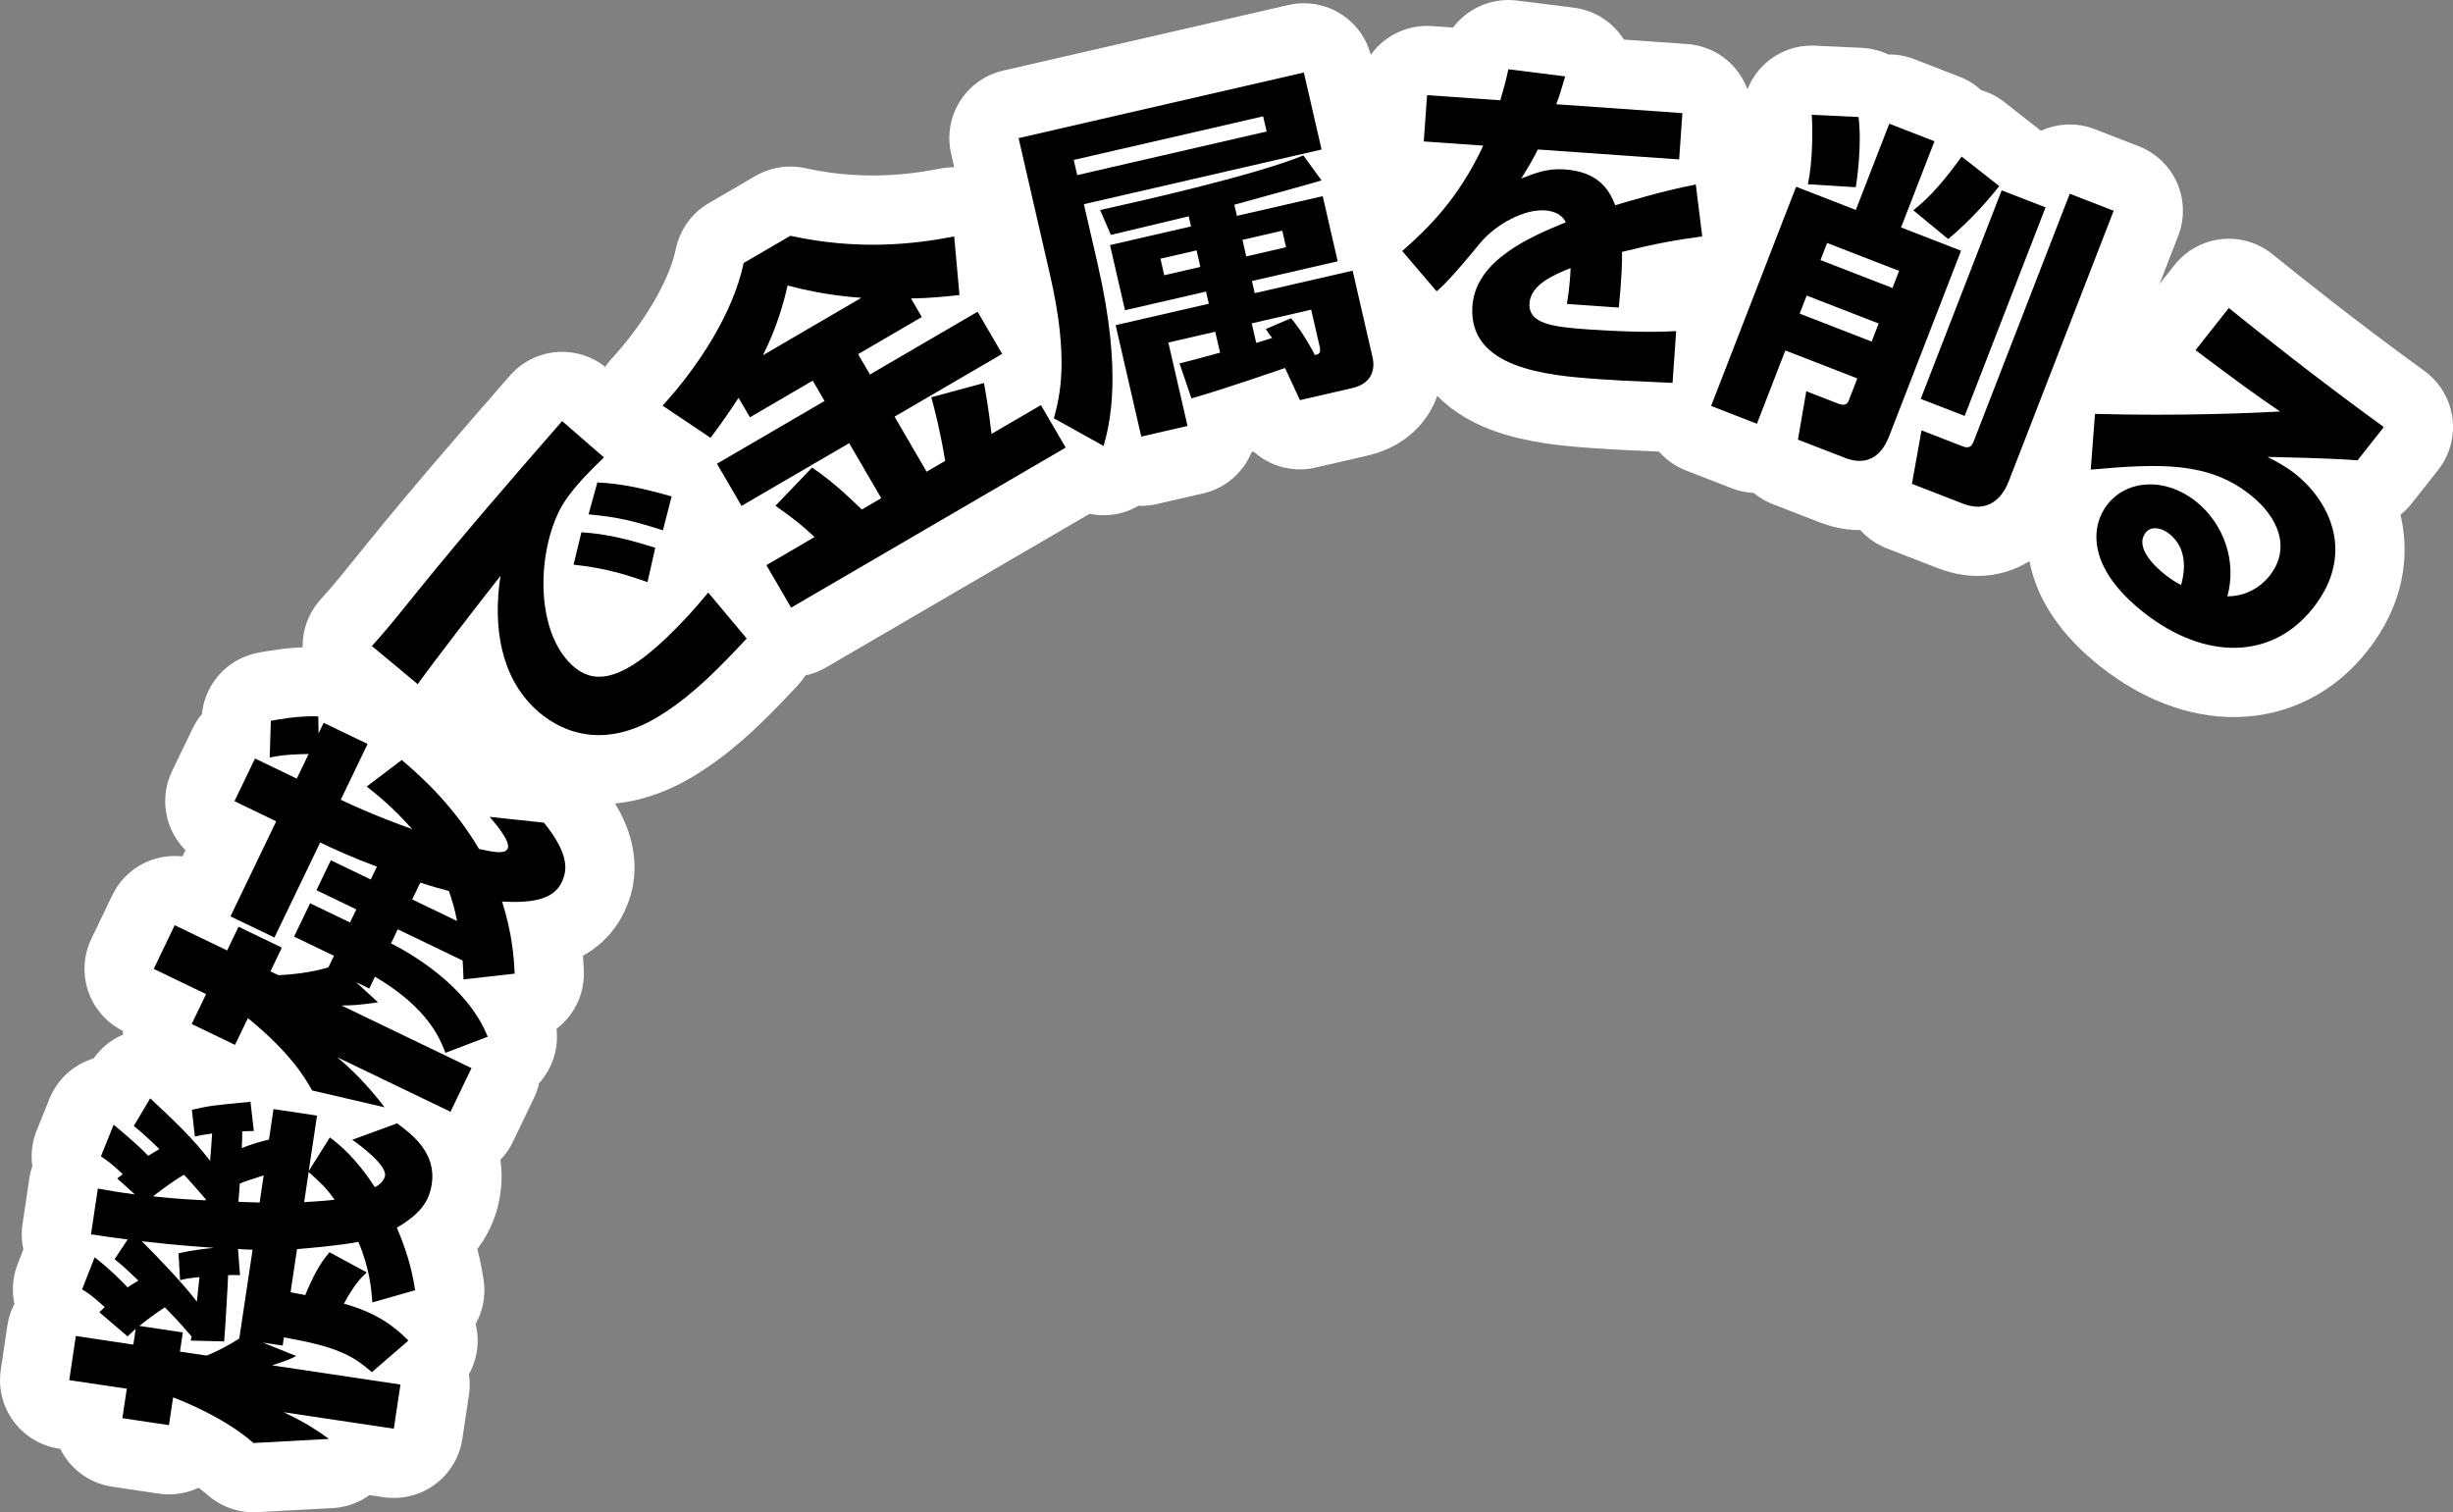 <?xml version="1.0" encoding="utf-8"?>
<!-- Generator: Adobe Illustrator 26.1.0, SVG Export Plug-In . SVG Version: 6.00 Build 0)  -->
<svg version="1.1" id="レイヤー_11" xmlns="http://www.w3.org/2000/svg" xmlns:xlink="http://www.w3.org/1999/xlink" x="0px"
	 y="0px" width="70.843px" height="43.677px" viewBox="0 0 70.843 43.677" style="enable-background:new 0 0 70.843 43.677;"
	 xml:space="preserve">
<rect x="0" y="0" width="70.843" height="43.677" fill="#808080" stroke="none"/>
<style type="text/css">
	.st0{fill:#FEF3ED;}
	.st1{fill:none;stroke:#000000;stroke-width:0.3;}
	.st2{clip-path:url(#SVGID_00000089546082631491479170000009974441465819315864_);fill:#FED95D;}
	.st3{clip-path:url(#SVGID_00000089546082631491479170000009974441465819315864_);}
	.st4{fill:#FCCD3B;}
	.st5{clip-path:url(#SVGID_00000089546082631491479170000009974441465819315864_);fill:#FFFFFF;}
	.st6{clip-path:url(#SVGID_00000089546082631491479170000009974441465819315864_);fill:#FFF5AF;}
	.st7{fill:#3E3A39;}
	.st8{fill:#727171;}
	.st9{fill:#FFFFFF;}
	.st10{fill:#FCD9A8;}
	.st11{fill:#769F7A;}
	.st12{fill:#BBC984;}
	.st13{fill:#FFF5D7;}
	.st14{fill:#898989;}
	.st15{fill:#F4A02A;}
	.st16{fill:#595757;}
	.st17{fill:#AEB3B5;}
	.st18{fill:#E6EBEE;}
	.st19{fill:#C84338;}
	.st20{fill:#DA6458;}
	.st21{fill:#DCDDDD;}
	.st22{fill:#FFE9A9;}
	.st23{fill:#F7F8F8;}
	.st24{fill:#515457;}
	.st25{fill:#F5B2B2;}
	.st26{fill:#59504D;}
	.st27{fill:#E60012;}
	.st28{fill:#EE7300;}
	.st29{fill:none;stroke:#FFFFFF;stroke-width:3;stroke-linecap:round;stroke-linejoin:round;}
	.st30{clip-path:url(#SVGID_00000032608510015242682590000001983946471941955774_);fill:#F6AD3C;}
	.st31{clip-path:url(#SVGID_00000032608510015242682590000001983946471941955774_);fill:#FFFFFF;}
	.st32{clip-path:url(#SVGID_00000032608510015242682590000001983946471941955774_);}
	.st33{clip-path:url(#SVGID_00000032608510015242682590000001983946471941955774_);fill:#E60012;}
	.st34{clip-path:url(#SVGID_00000032608510015242682590000001983946471941955774_);fill:#0068B7;}
	.st35{clip-path:url(#SVGID_00000089546082631491479170000009974441465819315864_);fill:#C8161D;}
	.st36{clip-path:url(#SVGID_00000089546082631491479170000009974441465819315864_);fill:#3E3A39;}
	.st37{clip-path:url(#SVGID_00000089546082631491479170000009974441465819315864_);fill:#E56345;}
	.st38{fill:#C8161D;}
	.st39{fill:#829098;}
	.st40{fill:#D4C7BF;}
	.st41{fill:#D1DDE4;}
	.st42{fill:#69615D;}
	.st43{fill:#B8C6D0;}
	.st44{fill:#AAB0B7;}
	.st45{fill:#D1A6A1;}
	.st46{fill:#FADBDA;}
	.st47{fill:#5D6164;}
	.st48{fill:#FFF9B1;}
	.st49{fill:#D3EDFB;}
	.st50{fill:#C36767;}
	.st51{fill:#F6AD3C;}
	.st52{display:none;}
	.st53{display:inline;fill:#FFFFFF;}
	.st54{display:none;fill:#FFFFFF;}
	.st55{fill:#686D71;}
	.st56{fill:#7D8488;}
	.st57{fill:#4992B9;}
	.st58{fill:#A6AFB5;}
	.st59{fill:#9FC59D;}
	.st60{fill:#C44949;}
	.st61{fill:#CD7161;}
	.st62{fill:#978C86;}
	.st63{clip-path:url(#SVGID_00000106827283142473086910000002023570349057642407_);}
	.st64{fill:#D1BD4A;}
	.st65{fill:#BC723B;}
	.st66{fill:#BCD5E0;}
	.st67{fill:#7C898E;}
	.st68{fill:#C7C7DC;}
	.st69{fill:#80808F;}
	.st70{fill:#E0E0EE;}
	.st71{fill:#E76526;}
	.st72{fill:#B5B5B6;}
	.st73{fill:#A1A7AE;}
	.st74{fill:#F4F7E7;}
	.st75{fill:#D71618;}
	.st76{clip-path:url(#SVGID_00000106130481898716637820000006483084996926379147_);}
	.st77{fill:none;stroke:#FFFFFF;stroke-width:4;stroke-linecap:round;stroke-linejoin:round;}
	.st78{clip-path:url(#SVGID_00000091726719788588135130000015551294228978108312_);}
	.st79{clip-path:url(#SVGID_00000134207633150735895900000011855065356493405884_);}
	.st80{clip-path:url(#SVGID_00000019678965439925945300000017530348689804236429_);}
	.st81{clip-path:url(#SVGID_00000121280872968962154110000000470985192589392562_);}
	.st82{clip-path:url(#SVGID_00000089546082631491479170000009974441465819315864_);fill:#686D71;}
	.st83{clip-path:url(#SVGID_00000089546082631491479170000009974441465819315864_);fill:#7D8488;}
	.st84{fill:none;stroke:#000000;stroke-width:0.7;stroke-linecap:round;stroke-linejoin:round;stroke-miterlimit:10;}
	.st85{clip-path:url(#SVGID_00000054248284260184875350000010779381559738991796_);}
	.st86{clip-path:url(#SVGID_00000108309330127268738410000018279604137449495207_);}
	.st87{clip-path:url(#SVGID_00000092434631208481133920000016303709125044430239_);}
	.st88{clip-path:url(#SVGID_00000152237774149559791770000016758817344778066079_);}
	.st89{clip-path:url(#SVGID_00000036933493434721511000000015078519518109343121_);}
	.st90{clip-path:url(#SVGID_00000103985273038480012200000015527971565867989140_);}
	.st91{clip-path:url(#SVGID_00000002359883143528452070000006969281276514011021_);}
	.st92{fill:#AD4631;}
	.st93{fill:#D46457;}
	.st94{fill:#D6D7E1;}
	.st95{fill:#B8BED0;}
	.st96{fill:#282523;}
	.st97{fill:#D5DFE1;}
	.st98{fill:#46464D;}
	.st99{fill:#AA9C75;}
	.st100{fill:#A9ACB6;}
	.st101{fill:#82B6A2;}
	.st102{fill:#CBAC9A;}
	.st103{fill:#A78E7F;}
	.st104{fill:#565353;}
	.st105{fill:#9A585B;}
	.st106{fill:#B7B7C4;}
	.st107{fill:#9191A3;}
	.st108{fill:#EE8080;}
	.st109{fill:#F4A452;}
	.st110{fill:#3D3B39;}
	.st111{fill:#D2CDCC;}
	.st112{fill:#5189C6;}
	.st113{fill:#EBE3C3;}
	.st114{fill:#7E9BB9;}
	.st115{fill:#E5D557;}
	.st116{fill:#7BBC51;}
	.st117{fill:#F9F8F8;}
	.st118{fill:#C1C2C2;}
	.st119{fill:#B0C15D;}
	.st120{fill:#C07B65;}
	.st121{fill:#AA7666;}
	.st122{fill:#686A6F;}
</style>
<g>
	<g>
		<path class="st77" d="M10.593,36.749c-0.129,0.122-0.352,0.321-0.66,0.901c0.999,0.281,1.484,0.688,1.862,1.067l-1.057,0.913
			c-0.571-0.51-1.071-0.746-2.539-1.006l-0.035,0.237l-0.573-0.086l0.963,0.387c-0.197,0.102-0.272,0.131-0.697,0.27l3.708,0.555
			l-0.191,1.275l-3.184-0.477c0.689,0.326,1.009,0.556,1.31,0.772l-2.181,0.118c-0.803-0.716-2.043-1.215-2.32-1.317l-0.12,0.801
			l-1.345-0.201l0.128-0.851L2,39.86l0.19-1.276l1.661,0.249l0.068-0.455c-0.083,0.079-0.117,0.104-0.235,0.218l-0.815-0.698
			c0.023-0.017,0.13-0.122,0.154-0.148c-0.355-0.326-0.476-0.405-0.651-0.513l0.361-0.926c0.407,0.313,0.83,0.73,0.951,0.87
			c0.09-0.058,0.157-0.108,0.312-0.196c-0.433-0.418-0.515-0.481-0.687-0.618l0.379-0.57c-0.456-0.058-0.733-0.1-1.06-0.148
			l0.198-1.324c0.266,0.05,0.581,0.106,1.066,0.169l-0.507-0.46c0.102-0.075,0.125-0.093,0.16-0.127
			c-0.337-0.313-0.502-0.43-0.631-0.51l0.369-0.915c0.36,0.297,0.789,0.674,0.998,0.897c0.154-0.088,0.223-0.139,0.322-0.194
			c-0.336-0.323-0.522-0.492-0.739-0.667l0.474-0.798c0.735,0.687,1.249,1.178,1.73,1.806c0.016-0.17,0.033-0.42,0.058-0.79
			c-0.247,0.034-0.341,0.05-0.498,0.087l-0.087-0.771c0.503-0.117,0.585-0.125,1.693-0.232l0.096,0.844
			c-0.253,0.002-0.284,0.008-0.335,0.01c0,0.132,0.001,0.264-0.012,0.484c0.302-0.127,0.606-0.203,0.785-0.247l0.131-0.88
			l1.256,0.188l-0.239,1.602l0.61-0.971c0.254,0.19,0.734,0.565,1.301,1.438c0.209-0.11,0.282-0.261,0.292-0.33
			c0.049-0.326-0.763-0.913-0.946-1.041l1.295-0.474c0.438,0.318,1.135,0.857,1.002,1.747c-0.07,0.465-0.289,0.847-1.009,1.265
			c0.382,0.896,0.47,1.455,0.528,1.808l-1.235,0.351c-0.028-0.348-0.068-0.961-0.405-1.749c-0.583,0.115-1.473,0.184-1.771,0.21
			l-0.187,1.246c0.138,0.03,0.364,0.064,0.423,0.083c0.318-0.78,0.565-1.077,0.701-1.239L10.593,36.749z M5.507,38.717L5.534,38.6
			c-0.061-0.069-0.325-0.393-0.773-0.844c-0.291,0.189-0.565,0.4-0.737,0.537l1.256,0.188l-0.083,0.554l0.771,0.115
			c0.204-0.08,0.596-0.265,0.943-0.495l0.384-2.562c-0.242-0.006-0.302-0.015-0.422-0.022l0.059,0.757
			c-0.181-0.007-0.241-0.006-0.344-0.001c-0.002,0.151-0.085,1.585-0.114,1.914L5.507,38.717z M5.761,36.885
			c-0.338,0.03-0.412,0.05-0.56,0.088l-0.045-0.775c0.409-0.1,0.829-0.139,1.024-0.159c-0.29-0.023-0.932-0.059-2.084-0.191
			c0.334,0.333,1.15,1.163,1.589,1.744L5.761,36.885z M5.945,34.638c-0.379-0.44-0.526-0.604-0.632-0.711
			c-0.32,0.185-0.72,0.488-0.892,0.624c0.199,0.021,0.636,0.075,1.52,0.116L5.945,34.638z M7.615,33.947
			c-0.52,0.165-0.583,0.186-0.692,0.24c-0.005,0.101-0.006,0.171-0.038,0.521c0.101,0.005,0.23,0.014,0.614,0.021L7.615,33.947z
			 M8.784,34.719c0.419-0.028,0.622-0.038,0.88-0.07c-0.268-0.374-0.411-0.496-0.75-0.8L8.784,34.719z"/>
		<path class="st77" d="M10.885,25.03c-0.715-0.267-1.215-0.496-1.638-0.699l-1.321,2.745l-1.27-0.61l1.321-2.746l-1.206-0.581
			l0.594-1.233l1.206,0.581l0.343-0.711c-0.246,0.004-0.715,0.011-1.125,0.102l0.033-1.06c0.219-0.039,0.771-0.15,1.37-0.128
			L9.2,21.181l0.147-0.306l1.269,0.611l-0.775,1.611c0.855,0.411,1.79,0.75,2.064,0.849c-0.577-0.644-0.962-0.95-1.314-1.231
			l1.012-0.766c0.638,0.54,1.518,1.362,2.232,2.571c0.453,0.097,0.749,0.15,0.827-0.012c0.104-0.216-0.438-0.82-0.523-0.917
			l1.571,0.168c0.778,0.963,0.655,1.425,0.508,1.73c-0.251,0.522-0.938,0.591-1.717,0.549c0.291,0.916,0.342,1.617,0.362,2.082
			l-1.477,0.165c-0.004-0.269-0.014-0.317-0.026-0.545l-1.872-0.901l-0.195,0.405c0.604,0.312,2.204,1.227,2.793,2.697l-1.222,0.465
			c-0.153-0.396-0.488-1.288-2.035-2.199l-0.164,0.343l-0.378-0.183l0.629,0.58c-0.548,0.08-0.695,0.087-1.053,0.092l3.754,1.808
			l-0.606,1.261l-3.268-1.573c0.688,0.575,1.161,1.18,1.366,1.445l-2.094-0.487c-0.197-0.35-0.606-1.067-1.855-2.09l-0.372,0.773
			l-1.252-0.602l0.416-0.864L4.44,27.982l0.606-1.261L6.56,27.45l0.329-0.685l1.251,0.603l-0.329,0.685l0.234,0.112
			c0.397-0.02,0.946-0.077,1.439-0.228l0.161-0.333L8.493,27.05l0.463-0.963l1.152,0.555l0.183-0.378l-1.152-0.555l0.416-0.864
			l1.152,0.555L10.885,25.03z M11.904,25.976L13.2,26.6c-0.072-0.379-0.157-0.642-0.236-0.868c-0.512-0.135-0.691-0.199-0.826-0.242
			L11.904,25.976z"/>
		<path class="st77" d="M17.442,13.21c-0.225,0.215-0.423,0.413-0.572,0.574c-0.224,0.242-0.556,0.631-0.719,0.97
			c-0.656,1.327-0.664,3.5,0.371,4.457c0.69,0.638,1.603,0.461,3.341-1.418c0.319-0.345,0.461-0.527,0.59-0.681l1.112,1.329
			c-0.815,0.867-1.495,1.572-2.413,2.167c-1.821,1.188-3.111,0.404-3.677-0.118c-0.998-0.924-1.252-2.357-1.021-3.859
			c-0.553,0.701-1.947,2.503-2.39,3.128l-1.324-1.102c0.435-0.483,0.623-0.718,1.353-1.623c1.344-1.658,2.616-3.123,4.141-4.873
			L17.442,13.21z M16.791,15.373c0.709,0.043,1.33,0.195,2.133,0.447L18.7,16.812c-0.811-0.287-1.346-0.415-2.135-0.504
			L16.791,15.373z M17.251,13.933c0.73,0.035,1.38,0.187,2.146,0.404l-0.252,0.979c-0.831-0.265-1.281-0.382-2.147-0.461
			L17.251,13.933z"/>
		<path class="st77" d="M21.329,11.49c-0.269,0.411-0.494,0.739-0.808,1.154l-1.386-0.929c1.025-1.118,2.041-2.671,2.342-4.12
			l1.348-0.785c1.936,0.422,3.537,0.252,4.732,0.019l0.153,1.692c-0.414,0.045-0.872,0.092-1.4,0.099l0.312,0.536l-1.84,1.072
			l0.343,0.587l3.108-1.812l0.71,1.218l-3.108,1.812l0.926,1.59l0.536-0.312c-0.146-0.887-0.308-1.499-0.4-1.838l1.519-0.411
			c0.062,0.345,0.124,0.668,0.22,1.469l1.426-0.831l0.715,1.227l-7.929,4.622l-0.715-1.227l1.391-0.811
			c-0.334-0.314-0.562-0.506-1.129-0.904l1.058-1.103c0.684,0.458,1.283,1.069,1.436,1.212l0.562-0.328l-0.927-1.589l-3.108,1.812
			l-0.71-1.218l3.108-1.812l-0.342-0.587l-1.813,1.058L21.329,11.49z M24.876,8.601c-0.977-0.067-1.719-0.248-2.129-0.355
			c-0.13,0.55-0.312,1.212-0.713,2.013L24.876,8.601z"/>
		<path class="st77" d="M37.655,2.094l0.512,2.224l-6.864,1.579l0.399,1.735c0.729,3.169,0.34,4.645,0.17,5.248l-1.436-0.799
			c0.172-0.636,0.449-1.705-0.111-4.143l-0.908-3.949L37.655,2.094z M36.479,3.36l-5.47,1.259l0.102,0.438l5.47-1.259L36.479,3.36z
			 M34.065,10.496c0.176-0.04,0.658-0.172,1.171-0.311l-0.14-0.604l-1.354,0.312l0.554,2.408l-1.336,0.308l-0.74-3.218l2.691-0.619
			L34.83,8.421L32.49,8.96l-0.433-1.882l2.34-0.539L34.33,6.247c-0.352,0.08-1.926,0.464-2.248,0.537l-0.31-0.719
			c0.968-0.213,4.463-0.996,5.869-1.576l0.525,0.721c-0.393,0.121-2.151,0.598-2.518,0.702l0.074,0.322L38.2,5.665l0.433,1.882
			l-2.477,0.569l0.081,0.351l2.827-0.65l0.576,2.506c0.072,0.312,0.008,0.748-0.587,0.885l-1.511,0.348l-0.43-0.928
			c-0.2,0.066-1.624,0.568-2.703,0.878L34.065,10.496z M34.557,7.231l-1.043,0.24l0.109,0.478l1.043-0.24L34.557,7.231z
			 M37.033,6.662l-1.15,0.265l0.109,0.478l1.15-0.265L37.033,6.662z M37.286,9.19c0.354,0.422,0.645,0.971,0.687,1.064
			c0.117-0.027,0.186-0.043,0.136-0.258l-0.242-1.053L36.15,9.339l0.13,0.565c0.317-0.093,0.345-0.109,0.459-0.146
			c-0.057-0.068-0.088-0.113-0.182-0.256L37.286,9.19z"/>
		<path class="st77" d="M48.588,3.267l-0.094,1.337l-4.082-0.287c-0.141,0.291-0.242,0.454-0.479,0.839
			c0.433-0.17,0.763-0.297,1.252-0.263c0.938,0.065,1.275,0.541,1.461,1.035c0.328-0.097,1.395-0.423,2.329-0.599l0.186,1.498
			c-0.77,0.106-1.308,0.198-2.318,0.448c0.005,0.221,0.001,0.702-0.093,1.608l-1.497-0.105c0.089-0.556,0.104-0.915,0.104-1.036
			c-0.465,0.188-1.146,0.472-1.185,1.01c-0.043,0.609,0.684,0.69,1.722,0.764c0.768,0.054,1.738,0.092,2.514,0.046l-0.105,1.497
			c-1.489-0.064-1.799-0.086-2.148-0.111c-1.497-0.104-3.759-0.314-3.632-2.11c0.094-1.337,1.695-2.007,2.697-2.418
			c-0.114-0.238-0.358-0.326-0.608-0.344c-0.578-0.04-1.4,0.383-1.872,0.952c-0.855,1.043-1.101,1.256-1.25,1.386L40.496,7.25
			c0.716-0.631,1.619-1.49,2.34-3.044l-1.717-0.121l0.095-1.337l2.115,0.148C43.435,2.533,43.488,2.346,43.562,2l1.641,0.206
			c-0.133,0.452-0.172,0.58-0.258,0.805L48.588,3.267z"/>
		<path class="st77" d="M54.563,3.573l1.305,0.507l-0.965,2.489l1.733,0.672l-2.068,5.333c-0.09,0.233-0.396,0.994-1.291,0.647
			l-1.352-0.524l0.241-1.397l0.904,0.351c0.242,0.094,0.292-0.005,0.331-0.107l0.239-0.615l-2.079-0.807l-0.821,2.116l-1.323-0.514
			l2.455-6.33l1.725,0.669L54.563,3.573z M52.177,8.536l-0.202,0.522l2.079,0.807l0.202-0.522L52.177,8.536z M53.674,3.379
			c0.106,0.803-0.053,1.878-0.079,2.028l-1.383-0.086c0.135-0.623,0.144-1.531,0.113-2.005L53.674,3.379z M52.767,7.017
			l-0.191,0.494l2.079,0.807l0.191-0.494L52.767,7.017z M59.775,5.595l1.268,0.492l-3.034,7.822
			c-0.112,0.289-0.471,0.965-1.319,0.636l-1.473-0.571l0.277-1.545l1.193,0.463c0.224,0.087,0.277-0.053,0.324-0.174L59.775,5.595z
			 M55.256,6.073c0.523-0.408,0.954-0.938,1.396-1.551l1.086,0.851c-0.276,0.354-0.79,0.959-1.474,1.531L55.256,6.073z
			 M55.471,11.52l2.337-6.022l1.268,0.491l-2.336,6.023L55.471,11.52z"/>
		<path class="st77" d="M68.087,13.294c-0.324-0.025-0.869-0.061-2.599-0.099c0.243,0.128,0.532,0.279,0.799,0.49
			c0.904,0.712,1.805,2.237,0.516,3.872c-1.195,1.517-3.142,1.512-4.894,0.13c-1.705-1.345-1.498-2.545-1.046-3.118
			c0.569-0.723,1.666-0.789,2.547-0.095c0.817,0.645,1.196,1.746,0.916,2.749c0.755-0.004,1.151-0.507,1.226-0.602
			c0.607-0.771,0.272-1.671-0.568-2.334c-1.21-0.954-2.586-0.905-4.603-0.724l0.123-1.61c2.48,0.07,4.635-0.028,5.343-0.069
			c-0.761-0.522-1.103-0.768-2.439-1.771l0.96-1.218c0.858,0.689,2.354,1.895,4.476,3.438L68.087,13.294z M62.637,15.407
			c-0.196-0.155-0.505-0.232-0.666-0.028c-0.354,0.447,0.329,1.037,0.565,1.223c0.212,0.167,0.349,0.236,0.455,0.295
			C63.16,16.278,63.077,15.754,62.637,15.407z"/>
	</g>
	<g>
		<path d="M10.593,36.749c-0.129,0.122-0.352,0.321-0.66,0.901c0.999,0.281,1.484,0.688,1.862,1.067l-1.057,0.913
			c-0.571-0.51-1.071-0.746-2.539-1.006l-0.035,0.237l-0.573-0.086l0.963,0.387c-0.197,0.102-0.272,0.131-0.697,0.27l3.708,0.555
			l-0.191,1.275l-3.184-0.477c0.689,0.326,1.009,0.556,1.31,0.772l-2.181,0.118c-0.803-0.716-2.043-1.215-2.32-1.317l-0.12,0.801
			l-1.345-0.201l0.128-0.851L2,39.86l0.19-1.276l1.661,0.249l0.068-0.455c-0.083,0.079-0.117,0.104-0.235,0.218l-0.815-0.698
			c0.023-0.017,0.13-0.122,0.154-0.148c-0.355-0.326-0.476-0.405-0.651-0.513l0.361-0.926c0.407,0.313,0.83,0.73,0.951,0.87
			c0.09-0.058,0.157-0.108,0.312-0.196c-0.433-0.418-0.515-0.481-0.687-0.618l0.379-0.57c-0.456-0.058-0.733-0.1-1.06-0.148
			l0.198-1.324c0.266,0.05,0.581,0.106,1.066,0.169l-0.507-0.46c0.102-0.075,0.125-0.093,0.16-0.127
			c-0.337-0.313-0.502-0.43-0.631-0.51l0.369-0.915c0.36,0.297,0.789,0.674,0.998,0.897c0.154-0.088,0.223-0.139,0.322-0.194
			c-0.336-0.323-0.522-0.492-0.739-0.667l0.474-0.798c0.735,0.687,1.249,1.178,1.73,1.806c0.016-0.17,0.033-0.42,0.058-0.79
			c-0.247,0.034-0.341,0.05-0.498,0.087l-0.087-0.771c0.503-0.117,0.585-0.125,1.693-0.232l0.096,0.844
			c-0.253,0.002-0.284,0.008-0.335,0.01c0,0.132,0.001,0.264-0.012,0.484c0.302-0.127,0.606-0.203,0.785-0.247l0.131-0.88
			l1.256,0.188l-0.239,1.602l0.61-0.971c0.254,0.19,0.734,0.565,1.301,1.438c0.209-0.11,0.282-0.261,0.292-0.33
			c0.049-0.326-0.763-0.913-0.946-1.041l1.295-0.474c0.438,0.318,1.135,0.857,1.002,1.747c-0.07,0.465-0.289,0.847-1.009,1.265
			c0.382,0.896,0.47,1.455,0.528,1.808l-1.235,0.351c-0.028-0.348-0.068-0.961-0.405-1.749c-0.583,0.115-1.473,0.184-1.771,0.21
			l-0.187,1.246c0.138,0.03,0.364,0.064,0.423,0.083c0.318-0.78,0.565-1.077,0.701-1.239L10.593,36.749z M5.507,38.717L5.534,38.6
			c-0.061-0.069-0.325-0.393-0.773-0.844c-0.291,0.189-0.565,0.4-0.737,0.537l1.256,0.188l-0.083,0.554l0.771,0.115
			c0.204-0.08,0.596-0.265,0.943-0.495l0.384-2.562c-0.242-0.006-0.302-0.015-0.422-0.022l0.059,0.757
			c-0.181-0.007-0.241-0.006-0.344-0.001c-0.002,0.151-0.085,1.585-0.114,1.914L5.507,38.717z M5.761,36.885
			c-0.338,0.03-0.412,0.05-0.56,0.088l-0.045-0.775c0.409-0.1,0.829-0.139,1.024-0.159c-0.29-0.023-0.932-0.059-2.084-0.191
			c0.334,0.333,1.15,1.163,1.589,1.744L5.761,36.885z M5.945,34.638c-0.379-0.44-0.526-0.604-0.632-0.711
			c-0.32,0.185-0.72,0.488-0.892,0.624c0.199,0.021,0.636,0.075,1.52,0.116L5.945,34.638z M7.615,33.947
			c-0.52,0.165-0.583,0.186-0.692,0.24c-0.005,0.101-0.006,0.171-0.038,0.521c0.101,0.005,0.23,0.014,0.614,0.021L7.615,33.947z
			 M8.784,34.719c0.419-0.028,0.622-0.038,0.88-0.07c-0.268-0.374-0.411-0.496-0.75-0.8L8.784,34.719z"/>
		<path d="M10.885,25.03c-0.715-0.267-1.215-0.496-1.638-0.699l-1.321,2.745l-1.27-0.61l1.321-2.746l-1.206-0.581l0.594-1.233
			l1.206,0.581l0.343-0.711c-0.246,0.004-0.715,0.011-1.125,0.102l0.033-1.06c0.219-0.039,0.771-0.15,1.37-0.128L9.2,21.181
			l0.147-0.306l1.269,0.611l-0.775,1.611c0.855,0.411,1.79,0.75,2.064,0.849c-0.577-0.644-0.962-0.95-1.314-1.231l1.012-0.766
			c0.638,0.54,1.518,1.362,2.232,2.571c0.453,0.097,0.749,0.15,0.827-0.012c0.104-0.216-0.438-0.82-0.523-0.917l1.571,0.168
			c0.778,0.963,0.655,1.425,0.508,1.73c-0.251,0.522-0.938,0.591-1.717,0.549c0.291,0.916,0.342,1.617,0.362,2.082l-1.477,0.165
			c-0.004-0.269-0.014-0.317-0.026-0.545l-1.872-0.901l-0.195,0.405c0.604,0.312,2.204,1.227,2.793,2.697l-1.222,0.465
			c-0.153-0.396-0.488-1.288-2.035-2.199l-0.164,0.343l-0.378-0.183l0.629,0.58c-0.548,0.08-0.695,0.087-1.053,0.092l3.754,1.808
			l-0.606,1.261l-3.268-1.573c0.688,0.575,1.161,1.18,1.366,1.445l-2.094-0.487c-0.197-0.35-0.606-1.067-1.855-2.09l-0.372,0.773
			l-1.252-0.602l0.416-0.864L4.44,27.982l0.606-1.261L6.56,27.45l0.329-0.685l1.251,0.603l-0.329,0.685l0.234,0.112
			c0.397-0.02,0.946-0.077,1.439-0.228l0.161-0.333L8.493,27.05l0.463-0.963l1.152,0.555l0.183-0.378l-1.152-0.555l0.416-0.864
			l1.152,0.555L10.885,25.03z M11.904,25.976L13.2,26.6c-0.072-0.379-0.157-0.642-0.236-0.868c-0.512-0.135-0.691-0.199-0.826-0.242
			L11.904,25.976z"/>
		<path d="M17.442,13.21c-0.225,0.215-0.423,0.413-0.572,0.574c-0.224,0.242-0.556,0.631-0.719,0.97
			c-0.656,1.327-0.664,3.5,0.371,4.457c0.69,0.638,1.603,0.461,3.341-1.418c0.319-0.345,0.461-0.527,0.59-0.681l1.112,1.329
			c-0.815,0.867-1.495,1.572-2.413,2.167c-1.821,1.188-3.111,0.404-3.677-0.118c-0.998-0.924-1.252-2.357-1.021-3.859
			c-0.553,0.701-1.947,2.503-2.39,3.128l-1.324-1.102c0.435-0.483,0.623-0.718,1.353-1.623c1.344-1.658,2.616-3.123,4.141-4.873
			L17.442,13.21z M16.791,15.373c0.709,0.043,1.33,0.195,2.133,0.447L18.7,16.812c-0.811-0.287-1.346-0.415-2.135-0.504
			L16.791,15.373z M17.251,13.933c0.73,0.035,1.38,0.187,2.146,0.404l-0.252,0.979c-0.831-0.265-1.281-0.382-2.147-0.461
			L17.251,13.933z"/>
		<path d="M21.329,11.49c-0.269,0.411-0.494,0.739-0.808,1.154l-1.386-0.929c1.025-1.118,2.041-2.671,2.342-4.12l1.348-0.785
			c1.936,0.422,3.537,0.252,4.732,0.019l0.153,1.692c-0.414,0.045-0.872,0.092-1.4,0.099l0.312,0.536l-1.84,1.072l0.343,0.587
			l3.108-1.812l0.71,1.218l-3.108,1.812l0.926,1.59l0.536-0.312c-0.146-0.887-0.308-1.499-0.4-1.838l1.519-0.411
			c0.062,0.345,0.124,0.668,0.22,1.469l1.426-0.831l0.715,1.227l-7.929,4.622l-0.715-1.227l1.391-0.811
			c-0.334-0.314-0.562-0.506-1.129-0.904l1.058-1.103c0.684,0.458,1.283,1.069,1.436,1.212l0.562-0.328l-0.927-1.589l-3.108,1.812
			l-0.71-1.218l3.108-1.812l-0.342-0.587l-1.813,1.058L21.329,11.49z M24.876,8.601c-0.977-0.067-1.719-0.248-2.129-0.355
			c-0.13,0.55-0.312,1.212-0.713,2.013L24.876,8.601z"/>
		<path d="M37.655,2.094l0.512,2.224l-6.864,1.579l0.399,1.735c0.729,3.169,0.34,4.645,0.17,5.248l-1.436-0.799
			c0.172-0.636,0.449-1.705-0.111-4.143l-0.908-3.949L37.655,2.094z M36.479,3.36l-5.47,1.259l0.102,0.438l5.47-1.259L36.479,3.36z
			 M34.065,10.496c0.176-0.04,0.658-0.172,1.171-0.311l-0.14-0.604l-1.354,0.312l0.554,2.408l-1.336,0.308l-0.74-3.218l2.691-0.619
			L34.83,8.421L32.49,8.96l-0.433-1.882l2.34-0.539L34.33,6.247c-0.352,0.08-1.926,0.464-2.248,0.537l-0.31-0.719
			c0.968-0.213,4.463-0.996,5.869-1.576l0.525,0.721c-0.393,0.121-2.151,0.598-2.518,0.702l0.074,0.322L38.2,5.665l0.433,1.882
			l-2.477,0.569l0.081,0.351l2.827-0.65l0.576,2.506c0.072,0.312,0.008,0.748-0.587,0.885l-1.511,0.348l-0.43-0.928
			c-0.2,0.066-1.624,0.568-2.703,0.878L34.065,10.496z M34.557,7.231l-1.043,0.24l0.109,0.478l1.043-0.24L34.557,7.231z
			 M37.033,6.662l-1.15,0.265l0.109,0.478l1.15-0.265L37.033,6.662z M37.286,9.19c0.354,0.422,0.645,0.971,0.687,1.064
			c0.117-0.027,0.186-0.043,0.136-0.258l-0.242-1.053L36.15,9.339l0.13,0.565c0.317-0.093,0.345-0.109,0.459-0.146
			c-0.057-0.068-0.088-0.113-0.182-0.256L37.286,9.19z"/>
		<path d="M48.588,3.267l-0.094,1.337l-4.082-0.287c-0.141,0.291-0.242,0.454-0.479,0.839c0.433-0.17,0.763-0.297,1.252-0.263
			c0.938,0.065,1.275,0.541,1.461,1.035c0.328-0.097,1.395-0.423,2.329-0.599l0.186,1.498c-0.77,0.106-1.308,0.198-2.318,0.448
			c0.005,0.221,0.001,0.702-0.093,1.608l-1.497-0.105c0.089-0.556,0.104-0.915,0.104-1.036c-0.465,0.188-1.146,0.472-1.185,1.01
			c-0.043,0.609,0.684,0.69,1.722,0.764c0.768,0.054,1.738,0.092,2.514,0.046l-0.105,1.497c-1.489-0.064-1.799-0.086-2.148-0.111
			c-1.497-0.104-3.759-0.314-3.632-2.11c0.094-1.337,1.695-2.007,2.697-2.418c-0.114-0.238-0.358-0.326-0.608-0.344
			c-0.578-0.04-1.4,0.383-1.872,0.952c-0.855,1.043-1.101,1.256-1.25,1.386L40.496,7.25c0.716-0.631,1.619-1.49,2.34-3.044
			l-1.717-0.121l0.095-1.337l2.115,0.148C43.435,2.533,43.488,2.346,43.562,2l1.641,0.206c-0.133,0.452-0.172,0.58-0.258,0.805
			L48.588,3.267z"/>
		<path d="M54.563,3.573l1.305,0.507l-0.965,2.489l1.733,0.672l-2.068,5.333c-0.09,0.233-0.396,0.994-1.291,0.647l-1.352-0.524
			l0.241-1.397l0.904,0.351c0.242,0.094,0.292-0.005,0.331-0.107l0.239-0.615l-2.079-0.807l-0.821,2.116l-1.323-0.514l2.455-6.33
			l1.725,0.669L54.563,3.573z M52.177,8.536l-0.202,0.522l2.079,0.807l0.202-0.522L52.177,8.536z M53.674,3.379
			c0.106,0.803-0.053,1.878-0.079,2.028l-1.383-0.086c0.135-0.623,0.144-1.531,0.113-2.005L53.674,3.379z M52.767,7.017
			l-0.191,0.494l2.079,0.807l0.191-0.494L52.767,7.017z M59.775,5.595l1.268,0.492l-3.034,7.822
			c-0.112,0.289-0.471,0.965-1.319,0.636l-1.473-0.571l0.277-1.545l1.193,0.463c0.224,0.087,0.277-0.053,0.324-0.174L59.775,5.595z
			 M55.256,6.073c0.523-0.408,0.954-0.938,1.396-1.551l1.086,0.851c-0.276,0.354-0.79,0.959-1.474,1.531L55.256,6.073z
			 M55.471,11.52l2.337-6.022l1.268,0.491l-2.336,6.023L55.471,11.52z"/>
		<path d="M68.087,13.294c-0.324-0.025-0.869-0.061-2.599-0.099c0.243,0.128,0.532,0.279,0.799,0.49
			c0.904,0.712,1.805,2.237,0.516,3.872c-1.195,1.517-3.142,1.512-4.894,0.13c-1.705-1.345-1.498-2.545-1.046-3.118
			c0.569-0.723,1.666-0.789,2.547-0.095c0.817,0.645,1.196,1.746,0.916,2.749c0.755-0.004,1.151-0.507,1.226-0.602
			c0.607-0.771,0.272-1.671-0.568-2.334c-1.21-0.954-2.586-0.905-4.603-0.724l0.123-1.61c2.48,0.07,4.635-0.028,5.343-0.069
			c-0.761-0.522-1.103-0.768-2.439-1.771l0.96-1.218c0.858,0.689,2.354,1.895,4.476,3.438L68.087,13.294z M62.637,15.407
			c-0.196-0.155-0.505-0.232-0.666-0.028c-0.354,0.447,0.329,1.037,0.565,1.223c0.212,0.167,0.349,0.236,0.455,0.295
			C63.16,16.278,63.077,15.754,62.637,15.407z"/>
	</g>
</g>
</svg>
